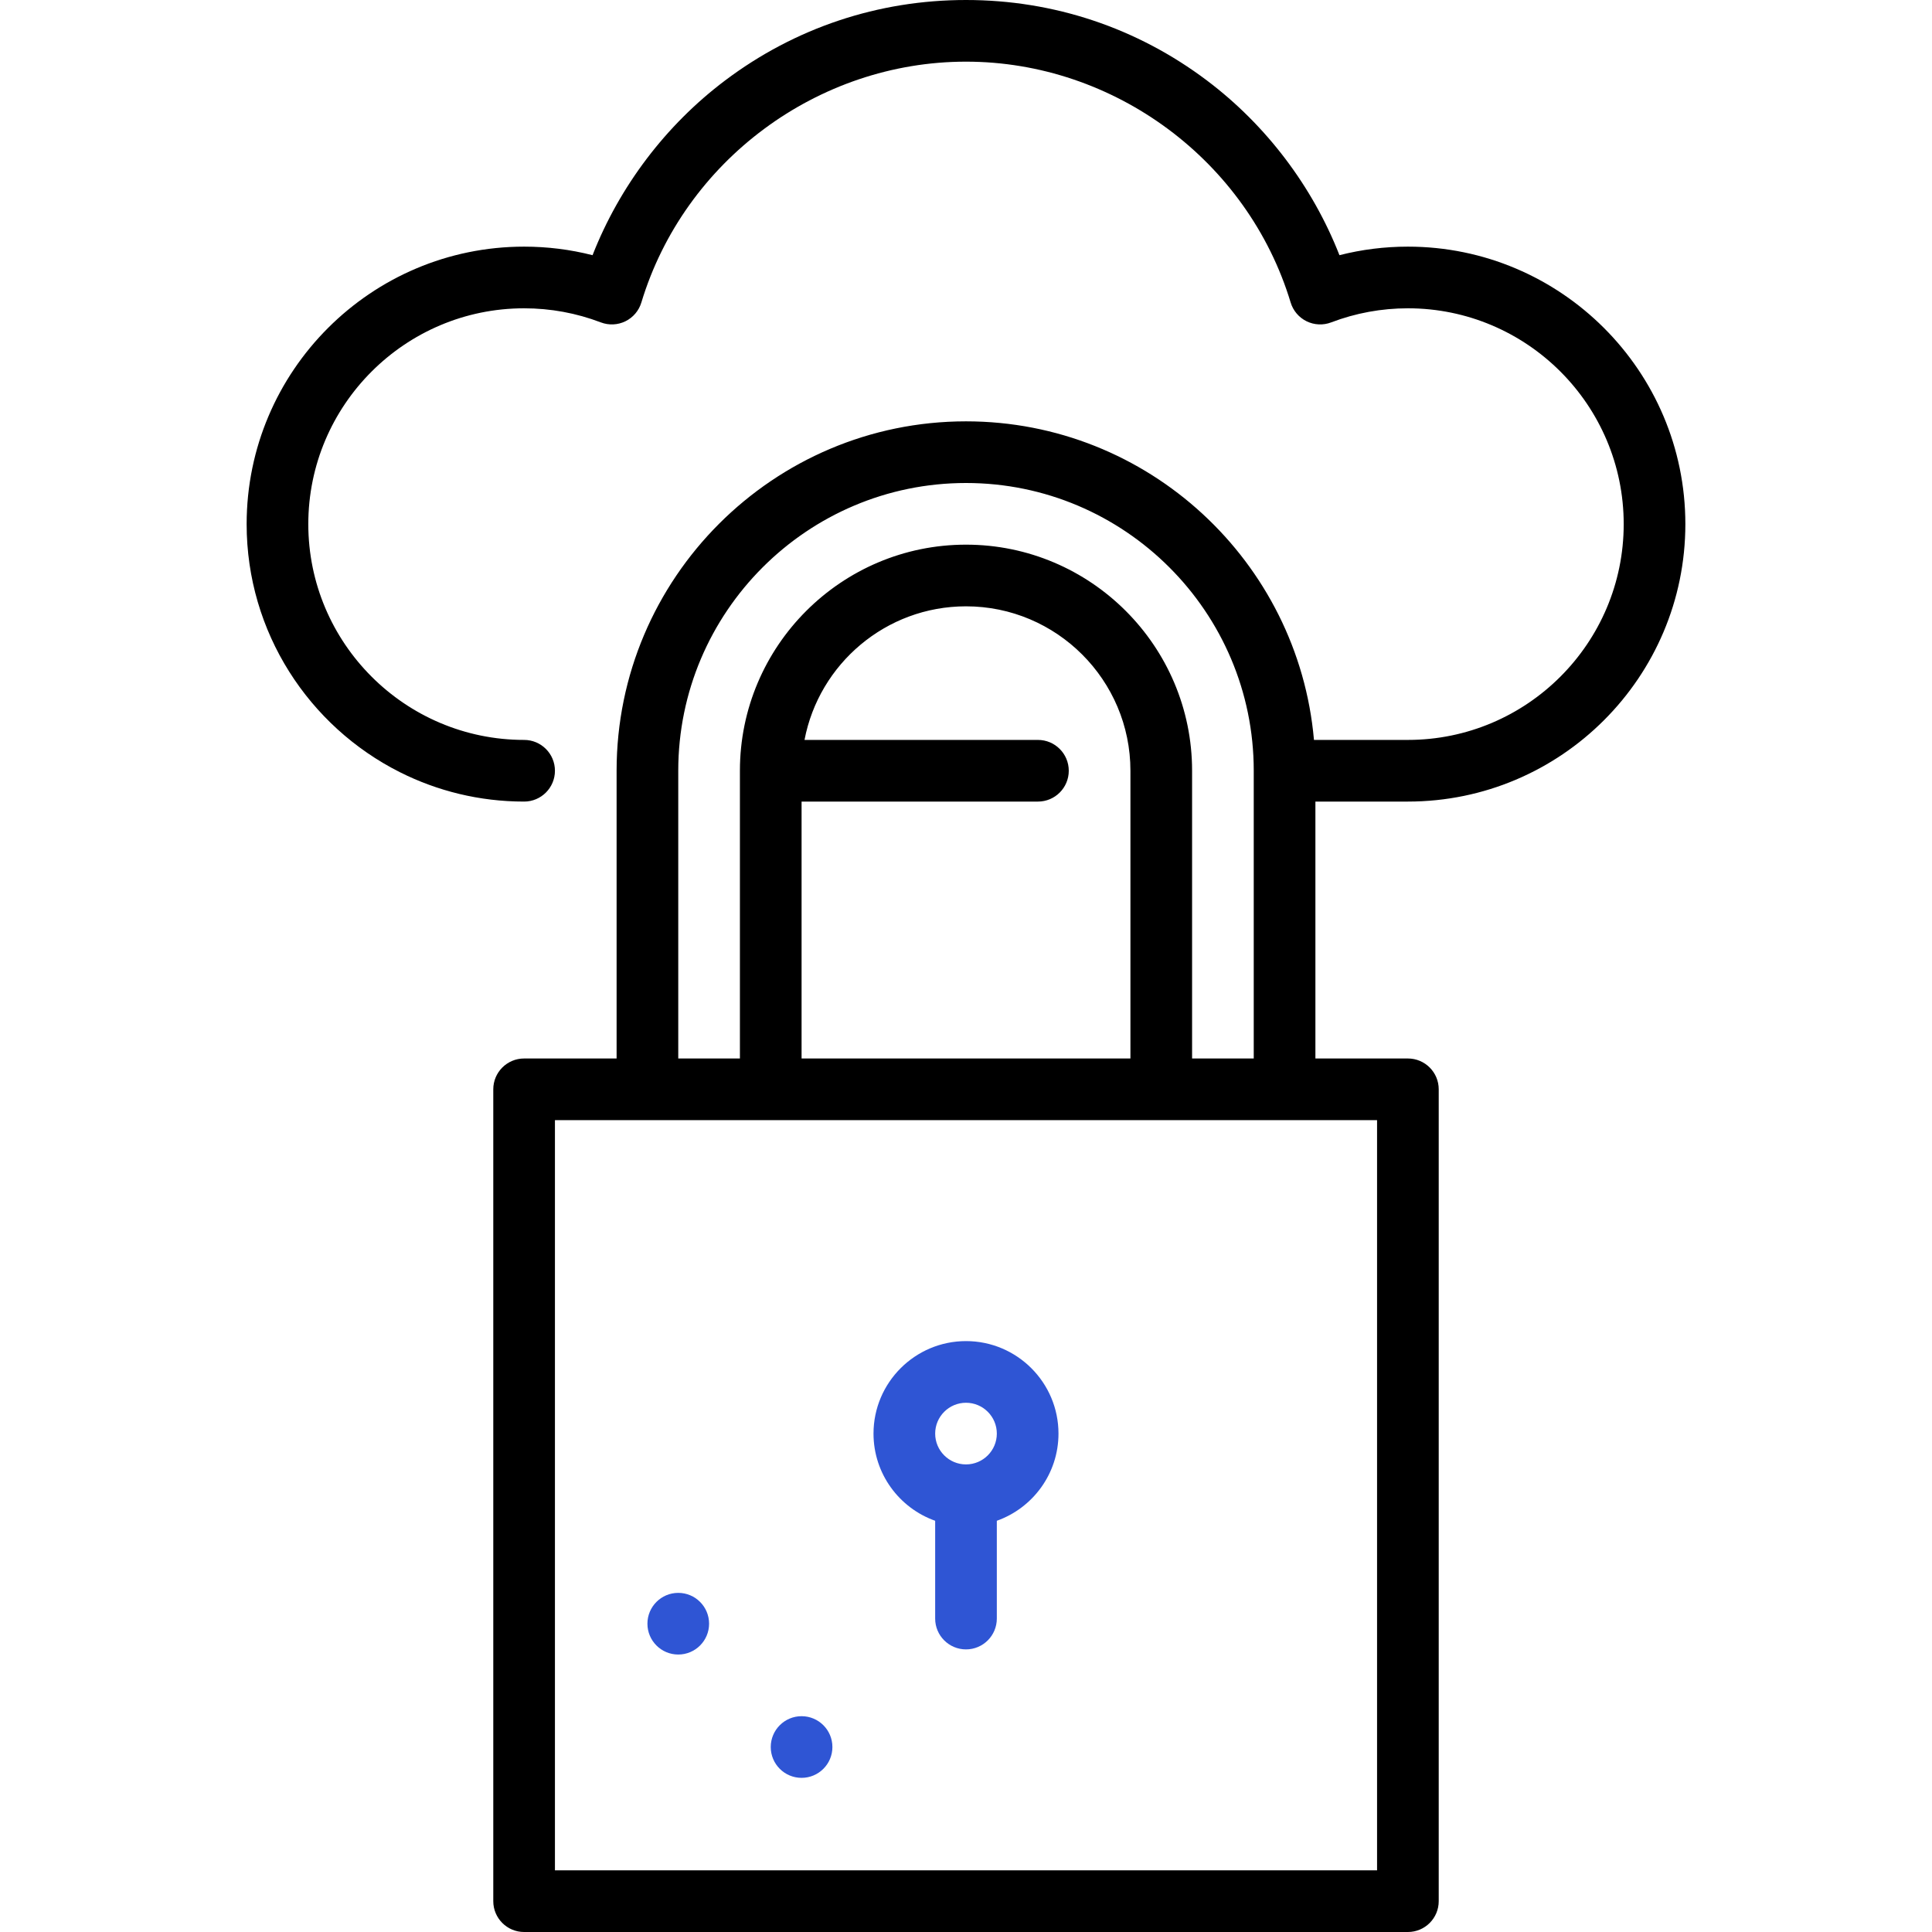 <?xml version="1.0" encoding="UTF-8" standalone="no"?>
<!-- Generator: Adobe Illustrator 19.0.0, SVG Export Plug-In . SVG Version: 6.00 Build 0)  -->

<svg
   xmlns:dc="http://purl.org/dc/elements/1.1/"
   xmlns:cc="http://creativecommons.org/ns#"
   xmlns:rdf="http://www.w3.org/1999/02/22-rdf-syntax-ns#"
   xmlns:svg="http://www.w3.org/2000/svg"
   xmlns="http://www.w3.org/2000/svg"
   xmlns:sodipodi="http://sodipodi.sourceforge.net/DTD/sodipodi-0.dtd"
   xmlns:inkscape="http://www.inkscape.org/namespaces/inkscape"
   version="1.1"
   id="Layer_1"
   x="0px"
   y="0px"
   viewBox="0 0 512 512"
   style="enable-background:new 0 0 512 512;"
   xml:space="preserve"
   sodipodi:docname="privacy-policy.svg"
   inkscape:version="0.92.3 (2405546, 2018-03-11)"><defs
   id="defs59" /><sodipodi:namedview
   pagecolor="#ffffff"
   bordercolor="#666666"
   borderopacity="1"
   objecttolerance="10"
   gridtolerance="10"
   guidetolerance="10"
   inkscape:pageopacity="0"
   inkscape:pageshadow="2"
   inkscape:window-width="1920"
   inkscape:window-height="962"
   id="namedview57"
   showgrid="false"
   inkscape:zoom="0.4609375"
   inkscape:cx="256"
   inkscape:cy="256"
   inkscape:window-x="0"
   inkscape:window-y="30"
   inkscape:window-maximized="1"
   inkscape:current-layer="Layer_1" />
<g
   id="g6"
   style="fill:#2f55d4;fill-opacity:1">
	<g
   id="g4"
   style="fill:#2f55d4;fill-opacity:1">
		<path
   d="M256,355.404c-13.516,0-24.511,10.996-24.511,24.511c0,10.651,6.831,19.733,16.34,23.105v25.916    c0,4.513,3.658,8.17,8.17,8.17c4.512,0,8.17-3.657,8.17-8.17V403.02c9.509-3.373,16.34-12.455,16.34-23.105    C280.511,366.4,269.516,355.404,256,355.404z M256,388.085c-4.506,0-8.17-3.665-8.17-8.17c0-4.506,3.665-8.17,8.17-8.17    c4.506,0,8.17,3.665,8.17,8.17C264.17,384.42,260.506,388.085,256,388.085z"
   id="path2"
   style="fill:#2f55d4;fill-opacity:1" />
	</g>
</g>
<g
   id="g12">
	<g
   id="g10">
		<path
   d="m 373.106,212.426 c 40.546,0 73.532,-32.986 73.532,-73.532 0,-40.546 -32.986,-73.532 -73.532,-73.532 -6.157,0 -12.229,0.759 -18.137,2.266 C 347.831,49.412 335.581,33.192 319.88,21.353 301.352,7.384 279.263,0 256,0 c -23.263,0 -45.352,7.384 -63.88,21.354 -15.701,11.838 -27.953,28.059 -35.089,46.275 -5.908,-1.508 -11.98,-2.267 -18.137,-2.267 -40.546,0 -73.532,32.986 -73.532,73.532 0,28.707 16.535,53.624 40.581,65.728 9.917,4.992 21.112,7.804 32.951,7.804 4.512,0 8.17,-3.657 8.17,-8.17 0,-4.513 -3.658,-8.17 -8.17,-8.17 -31.536,0 -57.191,-25.657 -57.191,-57.192 0,-31.535 25.656,-57.191 57.191,-57.191 6.987,0 13.832,1.257 20.342,3.738 2.117,0.805 4.475,0.697 6.511,-0.302 2.035,-1 3.562,-2.799 4.218,-4.97 C 181.324,42.588 216.703,16.34 256,16.34 c 39.297,0 74.676,26.247 86.036,63.828 0.656,2.17 2.183,3.97 4.218,4.97 2.035,1 4.395,1.109 6.511,0.302 6.51,-2.48 13.354,-3.738 20.342,-3.738 31.536,0 57.191,25.657 57.191,57.191 0,31.534 -25.656,57.192 -57.191,57.192 h -24.892 c -4.153,-47.242 -43.912,-84.426 -92.214,-84.426 -51.057,0 -92.596,41.538 -92.596,92.596 v 76.255 h -24.511 c -4.512,0 -8.17,3.657 -8.17,8.17 v 215.15 c 0,4.513 3.658,8.17 8.17,8.17 h 234.213 c 4.512,0 8.17,-3.657 8.17,-8.17 V 288.681 c 0,-4.513 -3.658,-8.17 -8.17,-8.17 H 348.596 V 212.426 Z M 179.745,204.255 C 179.745,162.208 213.953,128 256,128 c 42.047,0 76.255,34.208 76.255,76.255 v 76.255 h -16.34 v -76.255 c 0,-33.037 -26.878,-59.915 -59.915,-59.915 -33.037,0 -59.915,26.878 -59.915,59.915 v 76.255 h -16.34 z m 95.319,-8.17 h -61.859 c 3.837,-20.134 21.561,-35.404 42.796,-35.404 24.027,0 43.574,19.548 43.574,43.574 v 76.255 h -87.149 v -68.085 h 62.638 c 4.512,0 8.17,-3.657 8.17,-8.17 0,-4.513 -3.658,-8.17 -8.17,-8.17 z m 89.872,100.766 V 495.66 H 147.064 V 296.851 Z"
   id="path8"
   inkscape:connector-curvature="0"
   sodipodi:nodetypes="sssccsccsssssssscccscscssscsscssssssssccssssccsssccsscsscccsssccccc"
   style="fill:#000000;fill-opacity:1" />
	</g>
</g>
<g
   id="g18"
   style="fill:#2f55d4;fill-opacity:1">
	<g
   id="g16"
   style="fill:#2f55d4;fill-opacity:1">
		<circle
   cx="212.426"
   cy="462.979"
   r="8.17"
   id="circle14"
   style="fill:#2f55d4;fill-opacity:1" />
	</g>
</g>
<g
   id="g24"
   style="fill:#2f55d4;fill-opacity:1">
	<g
   id="g22"
   style="fill:#2f55d4;fill-opacity:1">
		<circle
   cx="179.745"
   cy="430.298"
   r="8.17"
   id="circle20"
   style="fill:#2f55d4;fill-opacity:1" />
	</g>
</g>
<g
   id="g26">
</g>
<g
   id="g28">
</g>
<g
   id="g30">
</g>
<g
   id="g32">
</g>
<g
   id="g34">
</g>
<g
   id="g36">
</g>
<g
   id="g38">
</g>
<g
   id="g40">
</g>
<g
   id="g42">
</g>
<g
   id="g44">
</g>
<g
   id="g46">
</g>
<g
   id="g48">
</g>
<g
   id="g50">
</g>
<g
   id="g52">
</g>
<g
   id="g54">
</g>
</svg>